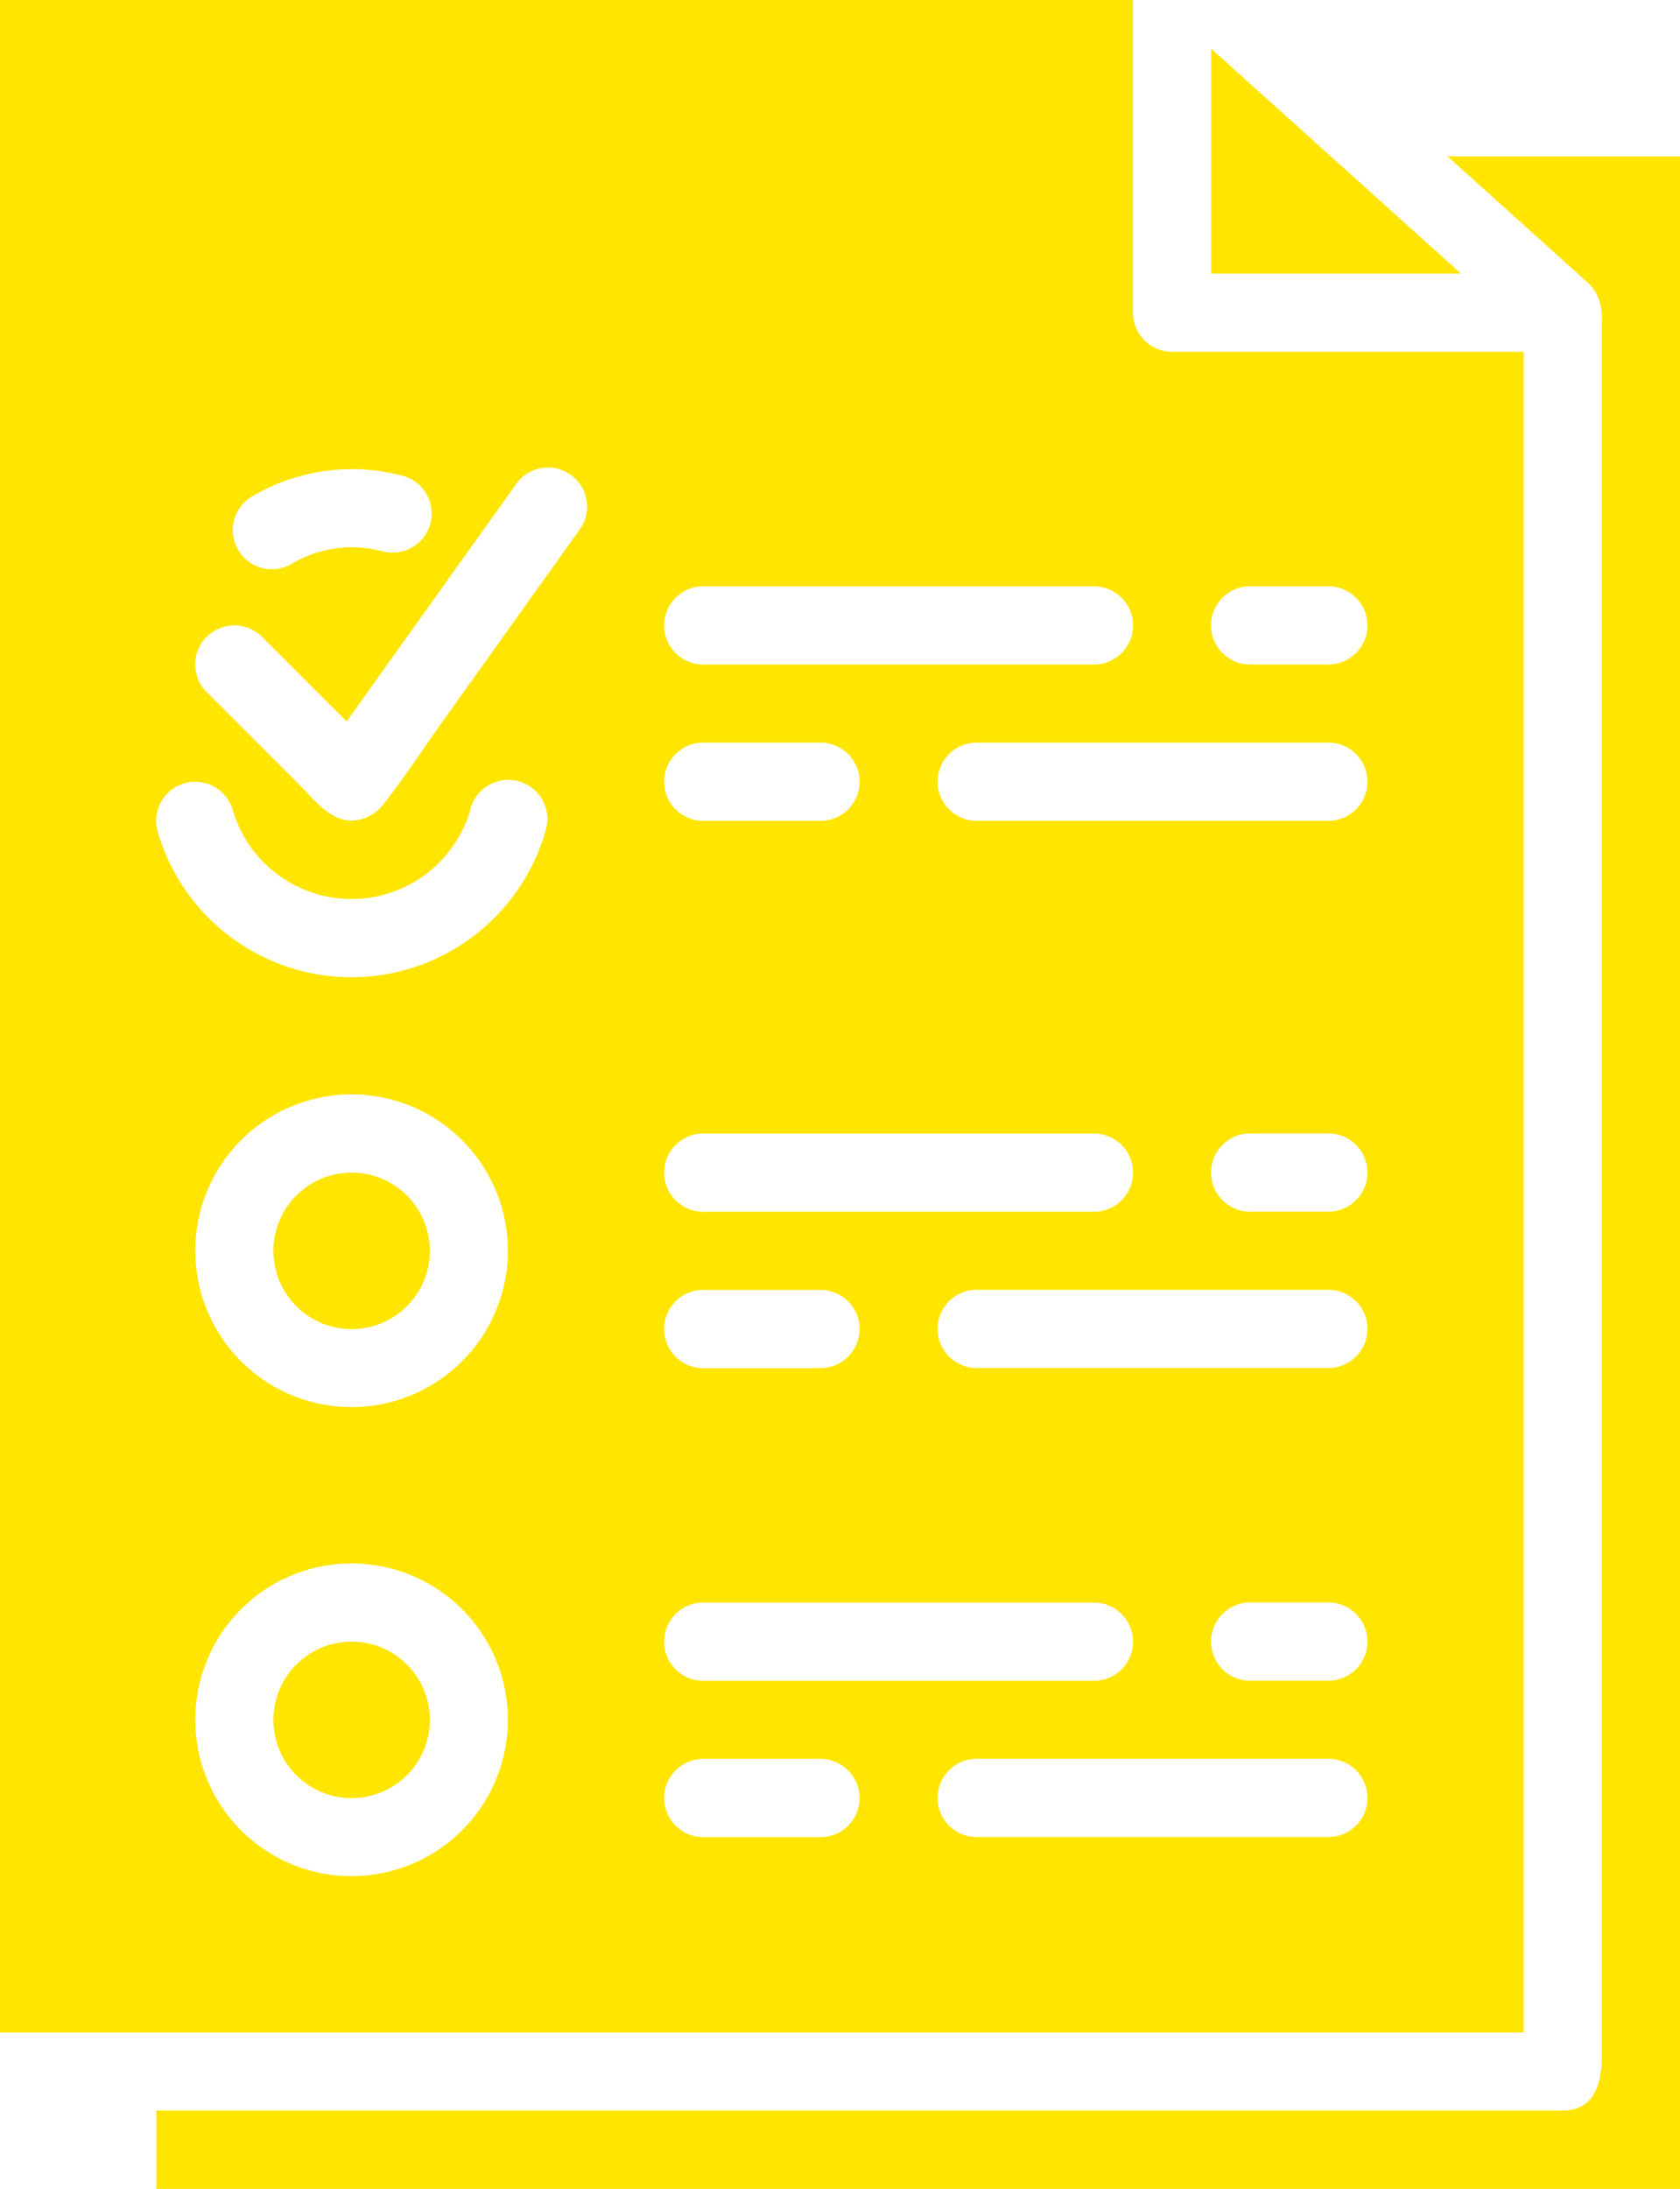 <svg xmlns="http://www.w3.org/2000/svg" xmlns:xlink="http://www.w3.org/1999/xlink" width="81.628" height="106.302" viewBox="0 0 81.628 106.302">
  <defs>
    <clipPath id="clip-path">
      <rect id="Rectangle_866" data-name="Rectangle 866" width="81.628" height="106.302" fill="#ffe500"/>
    </clipPath>
  </defs>
  <g id="Groupe_1566" data-name="Groupe 1566" transform="translate(0 0)">
    <path id="Tracé_3346" data-name="Tracé 3346" d="M52.767,12.556,40.631,1.633V12.556Z" transform="translate(18.217 0.732)" fill="#ffe500"/>
    <g id="Groupe_1329" data-name="Groupe 1329" transform="translate(0 0)">
      <g id="Groupe_1328" data-name="Groupe 1328" clip-path="url(#clip-path)">
        <path id="Tracé_3347" data-name="Tracé 3347" d="M12.971,55.048a3.8,3.8,0,1,1-3.8,3.8,3.8,3.8,0,0,1,3.8-3.8" transform="translate(4.114 24.681)" fill="#ffe500"/>
        <path id="Tracé_3348" data-name="Tracé 3348" d="M74.848,11.43a2.067,2.067,0,0,1,.324.406,2.518,2.518,0,0,1,.307,1.324V97.494c0,1.26-.324,2.661-1.9,2.661H5.243v3.8H79.277V5.24h-11.3c.135.122.272.243.407.366l1.038.936,1.406,1.266,1.509,1.357c.448.406.9.807,1.344,1.212.306.275.611.55.917.823.085.08.167.155.245.23" transform="translate(2.351 2.35)" fill="#ffe500"/>
        <path id="Tracé_3349" data-name="Tracé 3349" d="M12.971,39.32a3.8,3.8,0,1,1-3.8,3.8,3.8,3.8,0,0,1,3.8-3.8" transform="translate(4.114 17.63)" fill="#ffe500"/>
        <path id="Tracé_3350" data-name="Tracé 3350" d="M74.034,98.711V17.085H56.949a1.9,1.9,0,0,1-1.9-1.9V0H0V98.711H74.034ZM17.085,91.119a7.594,7.594,0,1,1,7.592-7.594,7.6,7.6,0,0,1-7.592,7.594m0-22.78a7.594,7.594,0,1,1,7.592-7.594,7.6,7.6,0,0,1-7.592,7.594M64.542,89.22H47.457a1.9,1.9,0,0,1,0-3.8H64.542a1.9,1.9,0,1,1,0,3.8m0-7.594h-3.8a1.9,1.9,0,1,1,0-3.8h3.8a1.9,1.9,0,1,1,0,3.8m0-15.186H47.457a1.9,1.9,0,0,1,0-3.8H64.542a1.9,1.9,0,1,1,0,3.8m0-7.594h-3.8a1.9,1.9,0,1,1,0-3.8h3.8a1.9,1.9,0,1,1,0,3.8m-3.8-30.372h3.8a1.9,1.9,0,1,1,0,3.8h-3.8a1.9,1.9,0,1,1,0-3.8m3.8,7.592a1.9,1.9,0,1,1,0,3.8H47.457a1.9,1.9,0,0,1,0-3.8ZM34.17,28.475H53.152a1.9,1.9,0,1,1,0,3.8H34.17a1.9,1.9,0,1,1,0-3.8m0,7.592h5.695a1.9,1.9,0,0,1,0,3.8H34.17a1.9,1.9,0,0,1,0-3.8m0,18.984H53.152a1.9,1.9,0,1,1,0,3.8H34.17a1.9,1.9,0,1,1,0-3.8m0,7.594h5.695a1.9,1.9,0,0,1,0,3.8H34.17a1.9,1.9,0,1,1,0-3.8m0,15.186H53.152a1.9,1.9,0,1,1,0,3.8H34.17a1.9,1.9,0,1,1,0-3.8m0,7.594h5.695a1.9,1.9,0,0,1,0,3.8H34.17a1.9,1.9,0,1,1,0-3.8M12.328,24.064a9.555,9.555,0,0,1,7.133-.983,1.9,1.9,0,1,1-.956,3.673,5.729,5.729,0,0,0-4.26.587,1.9,1.9,0,1,1-1.918-3.276m-2.281,6.864a1.9,1.9,0,0,1,2.684,0l4.112,4.11,8.189-11.464a1.9,1.9,0,1,1,3.089,2.206q-1.134,1.588-2.271,3.178-2.181,3.055-4.364,6.109c-.936,1.309-1.822,2.678-2.818,3.944a2.049,2.049,0,0,1-1.424.834c-1.147.1-1.912-.944-2.639-1.673q-1.336-1.332-2.669-2.668-.945-.945-1.893-1.89a1.9,1.9,0,0,1,0-2.687m-1.033,7.1a1.9,1.9,0,0,1,2.314,1.363,6.014,6.014,0,0,0,11.512,0,1.9,1.9,0,1,1,3.674.952,9.807,9.807,0,0,1-18.862,0,1.9,1.9,0,0,1,1.361-2.314" transform="translate(0 0)" fill="#ffe500"/>
      </g>
    </g>
  </g>
</svg>
